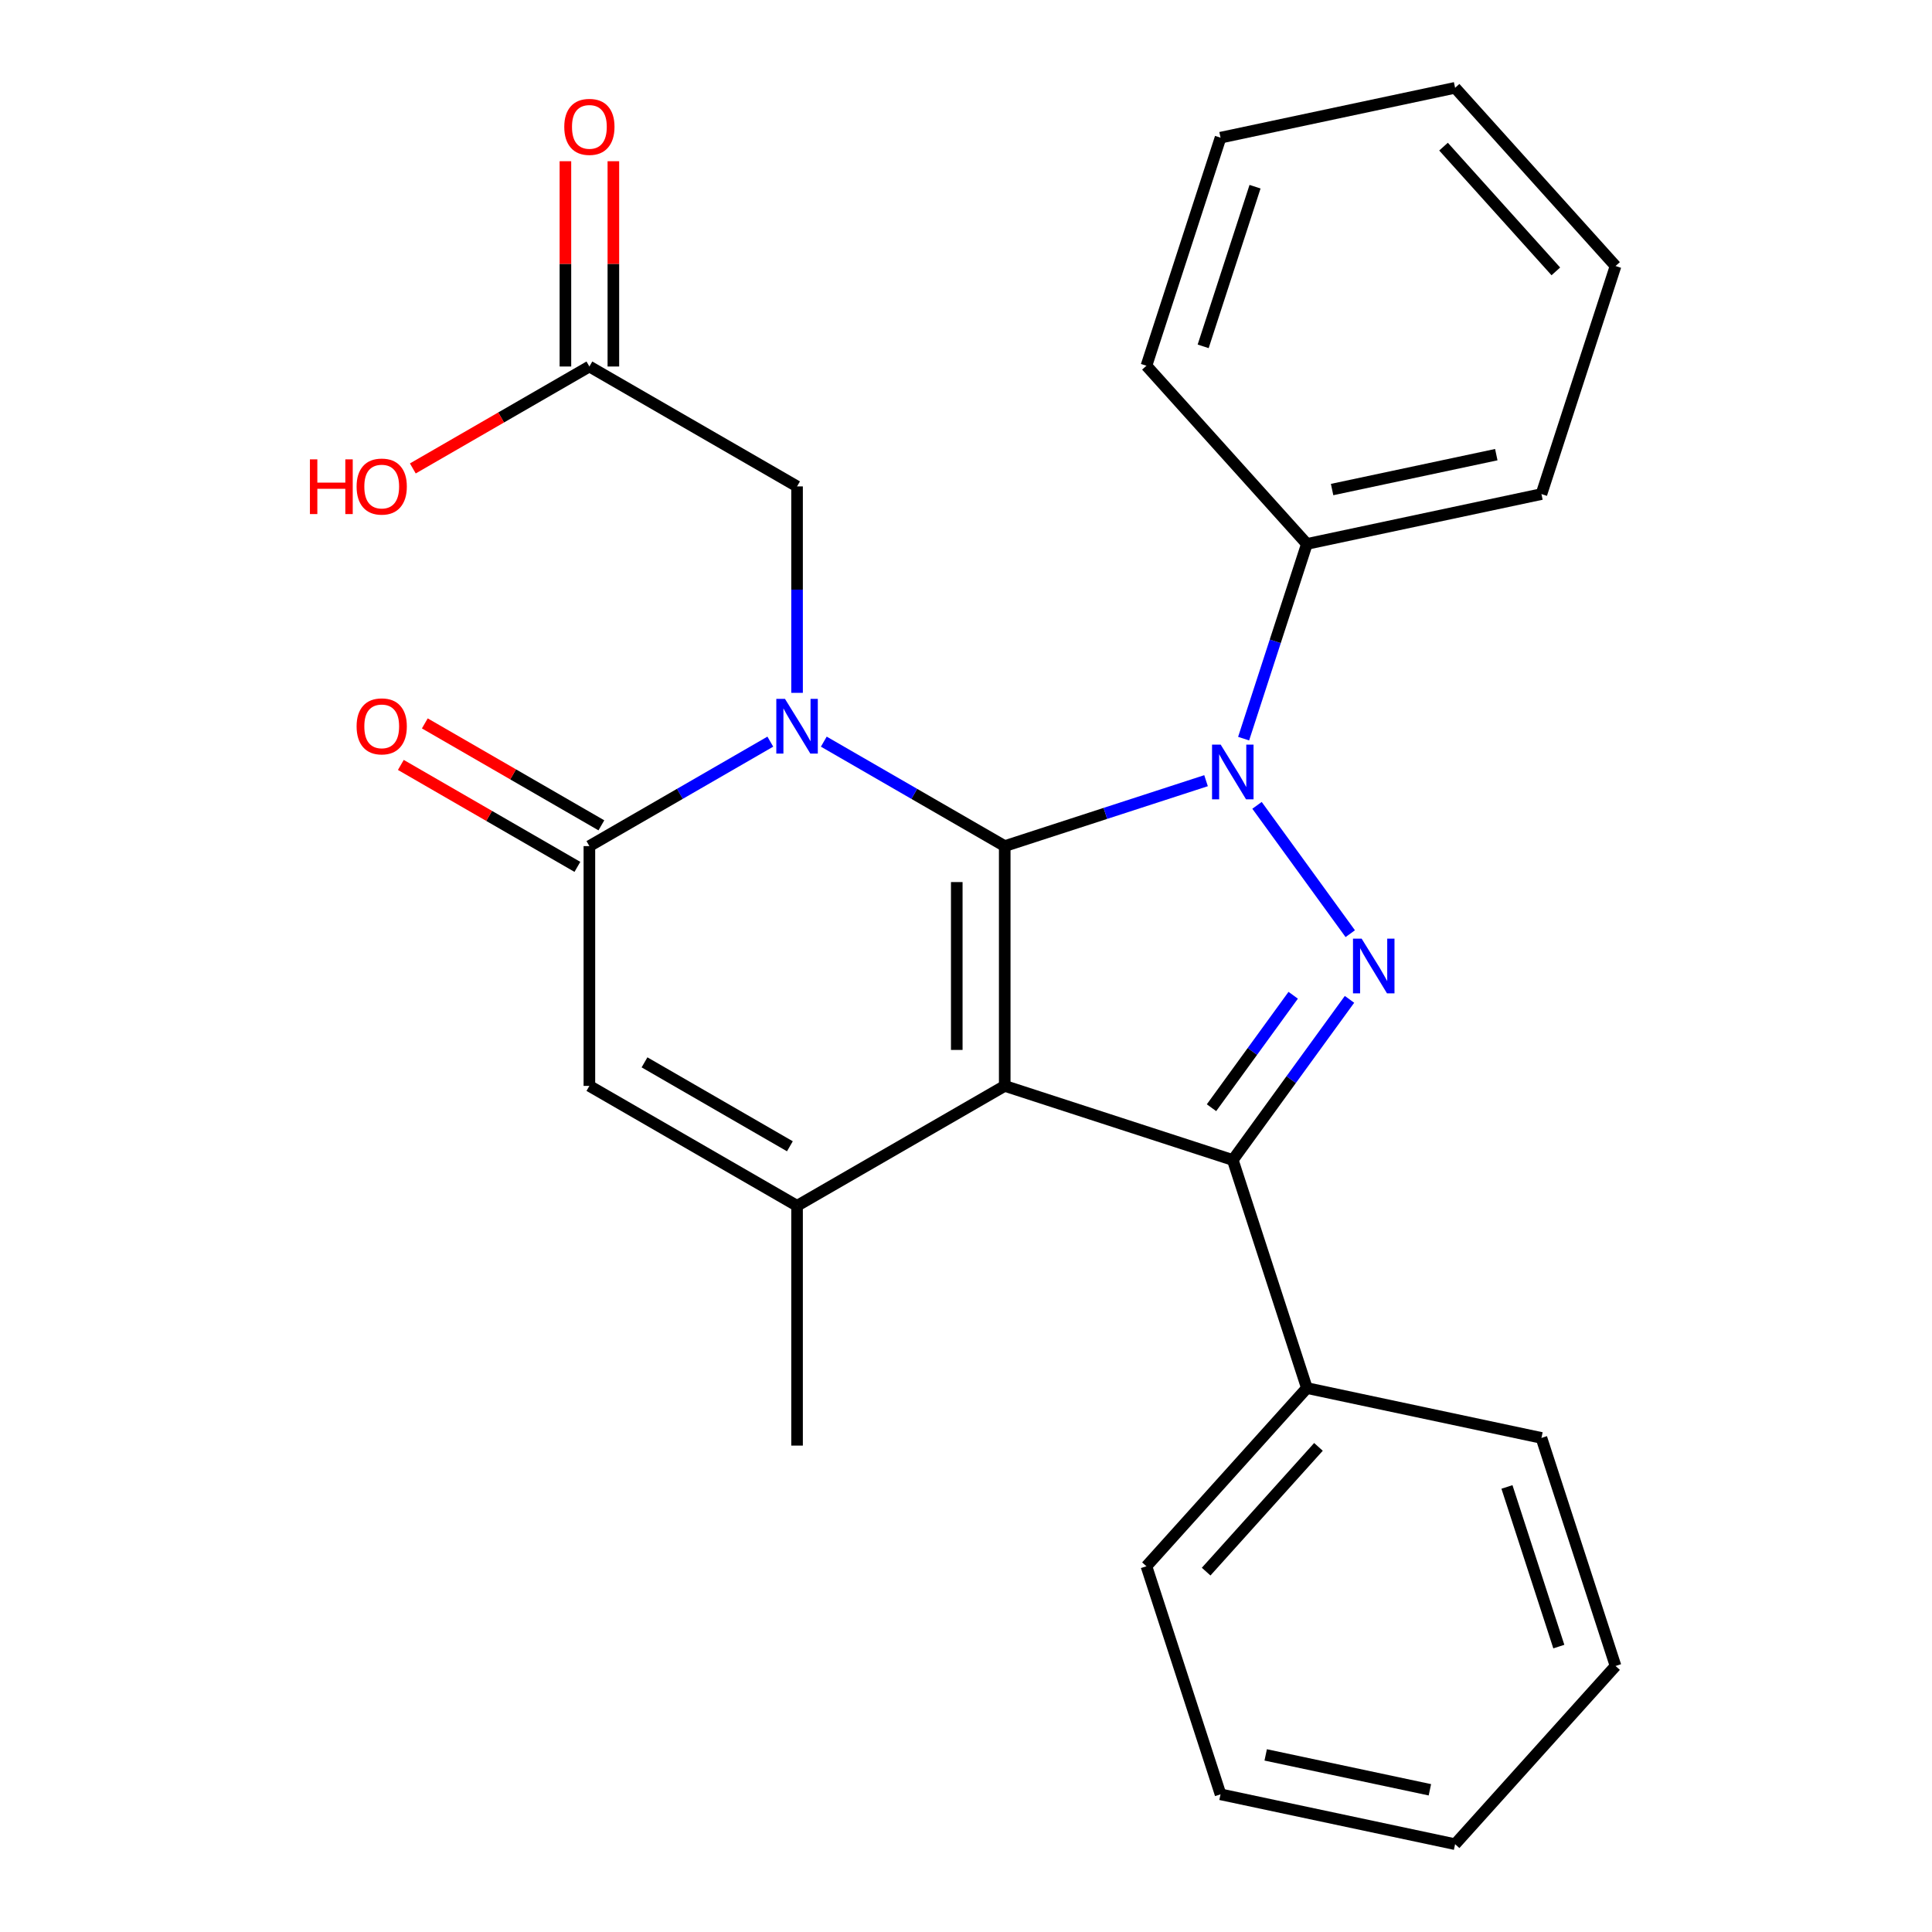 <?xml version='1.0' encoding='iso-8859-1'?>
<svg version='1.1' baseProfile='full'
              xmlns='http://www.w3.org/2000/svg'
                      xmlns:rdkit='http://www.rdkit.org/xml'
                      xmlns:xlink='http://www.w3.org/1999/xlink'
                  xml:space='preserve'
width='1000px' height='1000px' viewBox='0 0 1000 1000'>
<!-- END OF HEADER -->
<rect style='opacity:1.0;fill:#FFFFFF;stroke:none' width='1000' height='1000' x='0' y='0'> </rect>
<path class='bond-0' d='M 520.046,437.941 L 520.046,562.059' style='fill:none;fill-rule:evenodd;stroke:#000000;stroke-width:6px;stroke-linecap:butt;stroke-linejoin:miter;stroke-opacity:1' />
<path class='bond-0' d='M 495.222,456.558 L 495.222,543.442' style='fill:none;fill-rule:evenodd;stroke:#000000;stroke-width:6px;stroke-linecap:butt;stroke-linejoin:miter;stroke-opacity:1' />
<path class='bond-1' d='M 520.046,437.941 L 473.222,410.907' style='fill:none;fill-rule:evenodd;stroke:#000000;stroke-width:6px;stroke-linecap:butt;stroke-linejoin:miter;stroke-opacity:1' />
<path class='bond-1' d='M 473.222,410.907 L 426.399,383.874' style='fill:none;fill-rule:evenodd;stroke:#0000FF;stroke-width:6px;stroke-linecap:butt;stroke-linejoin:miter;stroke-opacity:1' />
<path class='bond-2' d='M 520.046,437.941 L 572.146,421.012' style='fill:none;fill-rule:evenodd;stroke:#000000;stroke-width:6px;stroke-linecap:butt;stroke-linejoin:miter;stroke-opacity:1' />
<path class='bond-2' d='M 572.146,421.012 L 624.247,404.084' style='fill:none;fill-rule:evenodd;stroke:#0000FF;stroke-width:6px;stroke-linecap:butt;stroke-linejoin:miter;stroke-opacity:1' />
<path class='bond-4' d='M 520.046,562.059 L 638.09,600.414' style='fill:none;fill-rule:evenodd;stroke:#000000;stroke-width:6px;stroke-linecap:butt;stroke-linejoin:miter;stroke-opacity:1' />
<path class='bond-5' d='M 520.046,562.059 L 412.556,624.119' style='fill:none;fill-rule:evenodd;stroke:#000000;stroke-width:6px;stroke-linecap:butt;stroke-linejoin:miter;stroke-opacity:1' />
<path class='bond-6' d='M 398.713,383.874 L 351.89,410.907' style='fill:none;fill-rule:evenodd;stroke:#0000FF;stroke-width:6px;stroke-linecap:butt;stroke-linejoin:miter;stroke-opacity:1' />
<path class='bond-6' d='M 351.89,410.907 L 305.066,437.941' style='fill:none;fill-rule:evenodd;stroke:#000000;stroke-width:6px;stroke-linecap:butt;stroke-linejoin:miter;stroke-opacity:1' />
<path class='bond-8' d='M 412.556,358.618 L 412.556,305.191' style='fill:none;fill-rule:evenodd;stroke:#0000FF;stroke-width:6px;stroke-linecap:butt;stroke-linejoin:miter;stroke-opacity:1' />
<path class='bond-8' d='M 412.556,305.191 L 412.556,251.763' style='fill:none;fill-rule:evenodd;stroke:#000000;stroke-width:6px;stroke-linecap:butt;stroke-linejoin:miter;stroke-opacity:1' />
<path class='bond-3' d='M 650.632,416.849 L 698.89,483.27' style='fill:none;fill-rule:evenodd;stroke:#0000FF;stroke-width:6px;stroke-linecap:butt;stroke-linejoin:miter;stroke-opacity:1' />
<path class='bond-9' d='M 643.699,382.323 L 660.072,331.933' style='fill:none;fill-rule:evenodd;stroke:#0000FF;stroke-width:6px;stroke-linecap:butt;stroke-linejoin:miter;stroke-opacity:1' />
<path class='bond-9' d='M 660.072,331.933 L 676.444,281.542' style='fill:none;fill-rule:evenodd;stroke:#000000;stroke-width:6px;stroke-linecap:butt;stroke-linejoin:miter;stroke-opacity:1' />
<path class='bond-26' d='M 698.502,517.263 L 668.296,558.839' style='fill:none;fill-rule:evenodd;stroke:#0000FF;stroke-width:6px;stroke-linecap:butt;stroke-linejoin:miter;stroke-opacity:1' />
<path class='bond-26' d='M 668.296,558.839 L 638.09,600.414' style='fill:none;fill-rule:evenodd;stroke:#000000;stroke-width:6px;stroke-linecap:butt;stroke-linejoin:miter;stroke-opacity:1' />
<path class='bond-26' d='M 669.358,515.145 L 648.213,544.247' style='fill:none;fill-rule:evenodd;stroke:#0000FF;stroke-width:6px;stroke-linecap:butt;stroke-linejoin:miter;stroke-opacity:1' />
<path class='bond-26' d='M 648.213,544.247 L 627.069,573.35' style='fill:none;fill-rule:evenodd;stroke:#000000;stroke-width:6px;stroke-linecap:butt;stroke-linejoin:miter;stroke-opacity:1' />
<path class='bond-11' d='M 638.09,600.414 L 676.444,718.458' style='fill:none;fill-rule:evenodd;stroke:#000000;stroke-width:6px;stroke-linecap:butt;stroke-linejoin:miter;stroke-opacity:1' />
<path class='bond-14' d='M 412.556,624.119 L 412.556,748.237' style='fill:none;fill-rule:evenodd;stroke:#000000;stroke-width:6px;stroke-linecap:butt;stroke-linejoin:miter;stroke-opacity:1' />
<path class='bond-27' d='M 412.556,624.119 L 305.066,562.059' style='fill:none;fill-rule:evenodd;stroke:#000000;stroke-width:6px;stroke-linecap:butt;stroke-linejoin:miter;stroke-opacity:1' />
<path class='bond-27' d='M 408.844,593.312 L 333.602,549.87' style='fill:none;fill-rule:evenodd;stroke:#000000;stroke-width:6px;stroke-linecap:butt;stroke-linejoin:miter;stroke-opacity:1' />
<path class='bond-7' d='M 305.066,437.941 L 305.066,562.059' style='fill:none;fill-rule:evenodd;stroke:#000000;stroke-width:6px;stroke-linecap:butt;stroke-linejoin:miter;stroke-opacity:1' />
<path class='bond-12' d='M 311.272,427.192 L 265.579,400.811' style='fill:none;fill-rule:evenodd;stroke:#000000;stroke-width:6px;stroke-linecap:butt;stroke-linejoin:miter;stroke-opacity:1' />
<path class='bond-12' d='M 265.579,400.811 L 219.885,374.429' style='fill:none;fill-rule:evenodd;stroke:#FF0000;stroke-width:6px;stroke-linecap:butt;stroke-linejoin:miter;stroke-opacity:1' />
<path class='bond-12' d='M 298.86,448.69 L 253.167,422.309' style='fill:none;fill-rule:evenodd;stroke:#000000;stroke-width:6px;stroke-linecap:butt;stroke-linejoin:miter;stroke-opacity:1' />
<path class='bond-12' d='M 253.167,422.309 L 207.473,395.927' style='fill:none;fill-rule:evenodd;stroke:#FF0000;stroke-width:6px;stroke-linecap:butt;stroke-linejoin:miter;stroke-opacity:1' />
<path class='bond-10' d='M 412.556,251.763 L 305.066,189.704' style='fill:none;fill-rule:evenodd;stroke:#000000;stroke-width:6px;stroke-linecap:butt;stroke-linejoin:miter;stroke-opacity:1' />
<path class='bond-16' d='M 676.444,281.542 L 797.851,255.736' style='fill:none;fill-rule:evenodd;stroke:#000000;stroke-width:6px;stroke-linecap:butt;stroke-linejoin:miter;stroke-opacity:1' />
<path class='bond-16' d='M 689.494,253.39 L 774.479,235.326' style='fill:none;fill-rule:evenodd;stroke:#000000;stroke-width:6px;stroke-linecap:butt;stroke-linejoin:miter;stroke-opacity:1' />
<path class='bond-17' d='M 676.444,281.542 L 593.393,189.304' style='fill:none;fill-rule:evenodd;stroke:#000000;stroke-width:6px;stroke-linecap:butt;stroke-linejoin:miter;stroke-opacity:1' />
<path class='bond-13' d='M 317.478,189.704 L 317.478,136.576' style='fill:none;fill-rule:evenodd;stroke:#000000;stroke-width:6px;stroke-linecap:butt;stroke-linejoin:miter;stroke-opacity:1' />
<path class='bond-13' d='M 317.478,136.576 L 317.478,83.448' style='fill:none;fill-rule:evenodd;stroke:#FF0000;stroke-width:6px;stroke-linecap:butt;stroke-linejoin:miter;stroke-opacity:1' />
<path class='bond-13' d='M 292.654,189.704 L 292.654,136.576' style='fill:none;fill-rule:evenodd;stroke:#000000;stroke-width:6px;stroke-linecap:butt;stroke-linejoin:miter;stroke-opacity:1' />
<path class='bond-13' d='M 292.654,136.576 L 292.654,83.448' style='fill:none;fill-rule:evenodd;stroke:#FF0000;stroke-width:6px;stroke-linecap:butt;stroke-linejoin:miter;stroke-opacity:1' />
<path class='bond-15' d='M 305.066,189.704 L 259.373,216.085' style='fill:none;fill-rule:evenodd;stroke:#000000;stroke-width:6px;stroke-linecap:butt;stroke-linejoin:miter;stroke-opacity:1' />
<path class='bond-15' d='M 259.373,216.085 L 213.679,242.466' style='fill:none;fill-rule:evenodd;stroke:#FF0000;stroke-width:6px;stroke-linecap:butt;stroke-linejoin:miter;stroke-opacity:1' />
<path class='bond-18' d='M 676.444,718.458 L 593.393,810.696' style='fill:none;fill-rule:evenodd;stroke:#000000;stroke-width:6px;stroke-linecap:butt;stroke-linejoin:miter;stroke-opacity:1' />
<path class='bond-18' d='M 682.434,748.904 L 624.298,813.471' style='fill:none;fill-rule:evenodd;stroke:#000000;stroke-width:6px;stroke-linecap:butt;stroke-linejoin:miter;stroke-opacity:1' />
<path class='bond-19' d='M 676.444,718.458 L 797.851,744.264' style='fill:none;fill-rule:evenodd;stroke:#000000;stroke-width:6px;stroke-linecap:butt;stroke-linejoin:miter;stroke-opacity:1' />
<path class='bond-23' d='M 797.851,255.736 L 836.206,137.693' style='fill:none;fill-rule:evenodd;stroke:#000000;stroke-width:6px;stroke-linecap:butt;stroke-linejoin:miter;stroke-opacity:1' />
<path class='bond-20' d='M 593.393,189.304 L 631.748,71.26' style='fill:none;fill-rule:evenodd;stroke:#000000;stroke-width:6px;stroke-linecap:butt;stroke-linejoin:miter;stroke-opacity:1' />
<path class='bond-20' d='M 622.755,179.268 L 649.603,96.638' style='fill:none;fill-rule:evenodd;stroke:#000000;stroke-width:6px;stroke-linecap:butt;stroke-linejoin:miter;stroke-opacity:1' />
<path class='bond-21' d='M 593.393,810.696 L 631.748,928.74' style='fill:none;fill-rule:evenodd;stroke:#000000;stroke-width:6px;stroke-linecap:butt;stroke-linejoin:miter;stroke-opacity:1' />
<path class='bond-22' d='M 797.851,744.264 L 836.206,862.307' style='fill:none;fill-rule:evenodd;stroke:#000000;stroke-width:6px;stroke-linecap:butt;stroke-linejoin:miter;stroke-opacity:1' />
<path class='bond-22' d='M 779.995,769.641 L 806.844,852.272' style='fill:none;fill-rule:evenodd;stroke:#000000;stroke-width:6px;stroke-linecap:butt;stroke-linejoin:miter;stroke-opacity:1' />
<path class='bond-24' d='M 631.748,71.26 L 753.154,45.455' style='fill:none;fill-rule:evenodd;stroke:#000000;stroke-width:6px;stroke-linecap:butt;stroke-linejoin:miter;stroke-opacity:1' />
<path class='bond-29' d='M 631.748,928.74 L 753.154,954.545' style='fill:none;fill-rule:evenodd;stroke:#000000;stroke-width:6px;stroke-linecap:butt;stroke-linejoin:miter;stroke-opacity:1' />
<path class='bond-29' d='M 655.12,908.329 L 740.104,926.393' style='fill:none;fill-rule:evenodd;stroke:#000000;stroke-width:6px;stroke-linecap:butt;stroke-linejoin:miter;stroke-opacity:1' />
<path class='bond-25' d='M 836.206,862.307 L 753.154,954.545' style='fill:none;fill-rule:evenodd;stroke:#000000;stroke-width:6px;stroke-linecap:butt;stroke-linejoin:miter;stroke-opacity:1' />
<path class='bond-28' d='M 836.206,137.693 L 753.154,45.455' style='fill:none;fill-rule:evenodd;stroke:#000000;stroke-width:6px;stroke-linecap:butt;stroke-linejoin:miter;stroke-opacity:1' />
<path class='bond-28' d='M 805.3,140.467 L 747.164,75.901' style='fill:none;fill-rule:evenodd;stroke:#000000;stroke-width:6px;stroke-linecap:butt;stroke-linejoin:miter;stroke-opacity:1' />
<path  class='atom-2' d='M 406.296 361.721
L 415.576 376.721
Q 416.496 378.201, 417.976 380.881
Q 419.456 383.561, 419.536 383.721
L 419.536 361.721
L 423.296 361.721
L 423.296 390.041
L 419.416 390.041
L 409.456 373.641
Q 408.296 371.721, 407.056 369.521
Q 405.856 367.321, 405.496 366.641
L 405.496 390.041
L 401.816 390.041
L 401.816 361.721
L 406.296 361.721
' fill='#0000FF'/>
<path  class='atom-3' d='M 631.83 385.426
L 641.11 400.426
Q 642.03 401.906, 643.51 404.586
Q 644.99 407.266, 645.07 407.426
L 645.07 385.426
L 648.83 385.426
L 648.83 413.746
L 644.95 413.746
L 634.99 397.346
Q 633.83 395.426, 632.59 393.226
Q 631.39 391.026, 631.03 390.346
L 631.03 413.746
L 627.35 413.746
L 627.35 385.426
L 631.83 385.426
' fill='#0000FF'/>
<path  class='atom-4' d='M 704.785 485.84
L 714.065 500.84
Q 714.985 502.32, 716.465 505
Q 717.945 507.68, 718.025 507.84
L 718.025 485.84
L 721.785 485.84
L 721.785 514.16
L 717.905 514.16
L 707.945 497.76
Q 706.785 495.84, 705.545 493.64
Q 704.345 491.44, 703.985 490.76
L 703.985 514.16
L 700.305 514.16
L 700.305 485.84
L 704.785 485.84
' fill='#0000FF'/>
<path  class='atom-13' d='M 184.576 375.961
Q 184.576 369.161, 187.936 365.361
Q 191.296 361.561, 197.576 361.561
Q 203.856 361.561, 207.216 365.361
Q 210.576 369.161, 210.576 375.961
Q 210.576 382.841, 207.176 386.761
Q 203.776 390.641, 197.576 390.641
Q 191.336 390.641, 187.936 386.761
Q 184.576 382.881, 184.576 375.961
M 197.576 387.441
Q 201.896 387.441, 204.216 384.561
Q 206.576 381.641, 206.576 375.961
Q 206.576 370.401, 204.216 367.601
Q 201.896 364.761, 197.576 364.761
Q 193.256 364.761, 190.896 367.561
Q 188.576 370.361, 188.576 375.961
Q 188.576 381.681, 190.896 384.561
Q 193.256 387.441, 197.576 387.441
' fill='#FF0000'/>
<path  class='atom-14' d='M 292.066 65.665
Q 292.066 58.865, 295.426 55.065
Q 298.786 51.265, 305.066 51.265
Q 311.346 51.265, 314.706 55.065
Q 318.066 58.865, 318.066 65.665
Q 318.066 72.545, 314.666 76.465
Q 311.266 80.345, 305.066 80.345
Q 298.826 80.345, 295.426 76.465
Q 292.066 72.585, 292.066 65.665
M 305.066 77.145
Q 309.386 77.145, 311.706 74.265
Q 314.066 71.345, 314.066 65.665
Q 314.066 60.105, 311.706 57.305
Q 309.386 54.465, 305.066 54.465
Q 300.746 54.465, 298.386 57.265
Q 296.066 60.065, 296.066 65.665
Q 296.066 71.385, 298.386 74.265
Q 300.746 77.145, 305.066 77.145
' fill='#FF0000'/>
<path  class='atom-16' d='M 160.416 237.763
L 164.256 237.763
L 164.256 249.803
L 178.736 249.803
L 178.736 237.763
L 182.576 237.763
L 182.576 266.083
L 178.736 266.083
L 178.736 253.003
L 164.256 253.003
L 164.256 266.083
L 160.416 266.083
L 160.416 237.763
' fill='#FF0000'/>
<path  class='atom-16' d='M 184.576 251.843
Q 184.576 245.043, 187.936 241.243
Q 191.296 237.443, 197.576 237.443
Q 203.856 237.443, 207.216 241.243
Q 210.576 245.043, 210.576 251.843
Q 210.576 258.723, 207.176 262.643
Q 203.776 266.523, 197.576 266.523
Q 191.336 266.523, 187.936 262.643
Q 184.576 258.763, 184.576 251.843
M 197.576 263.323
Q 201.896 263.323, 204.216 260.443
Q 206.576 257.523, 206.576 251.843
Q 206.576 246.283, 204.216 243.483
Q 201.896 240.643, 197.576 240.643
Q 193.256 240.643, 190.896 243.443
Q 188.576 246.243, 188.576 251.843
Q 188.576 257.563, 190.896 260.443
Q 193.256 263.323, 197.576 263.323
' fill='#FF0000'/>
</svg>
